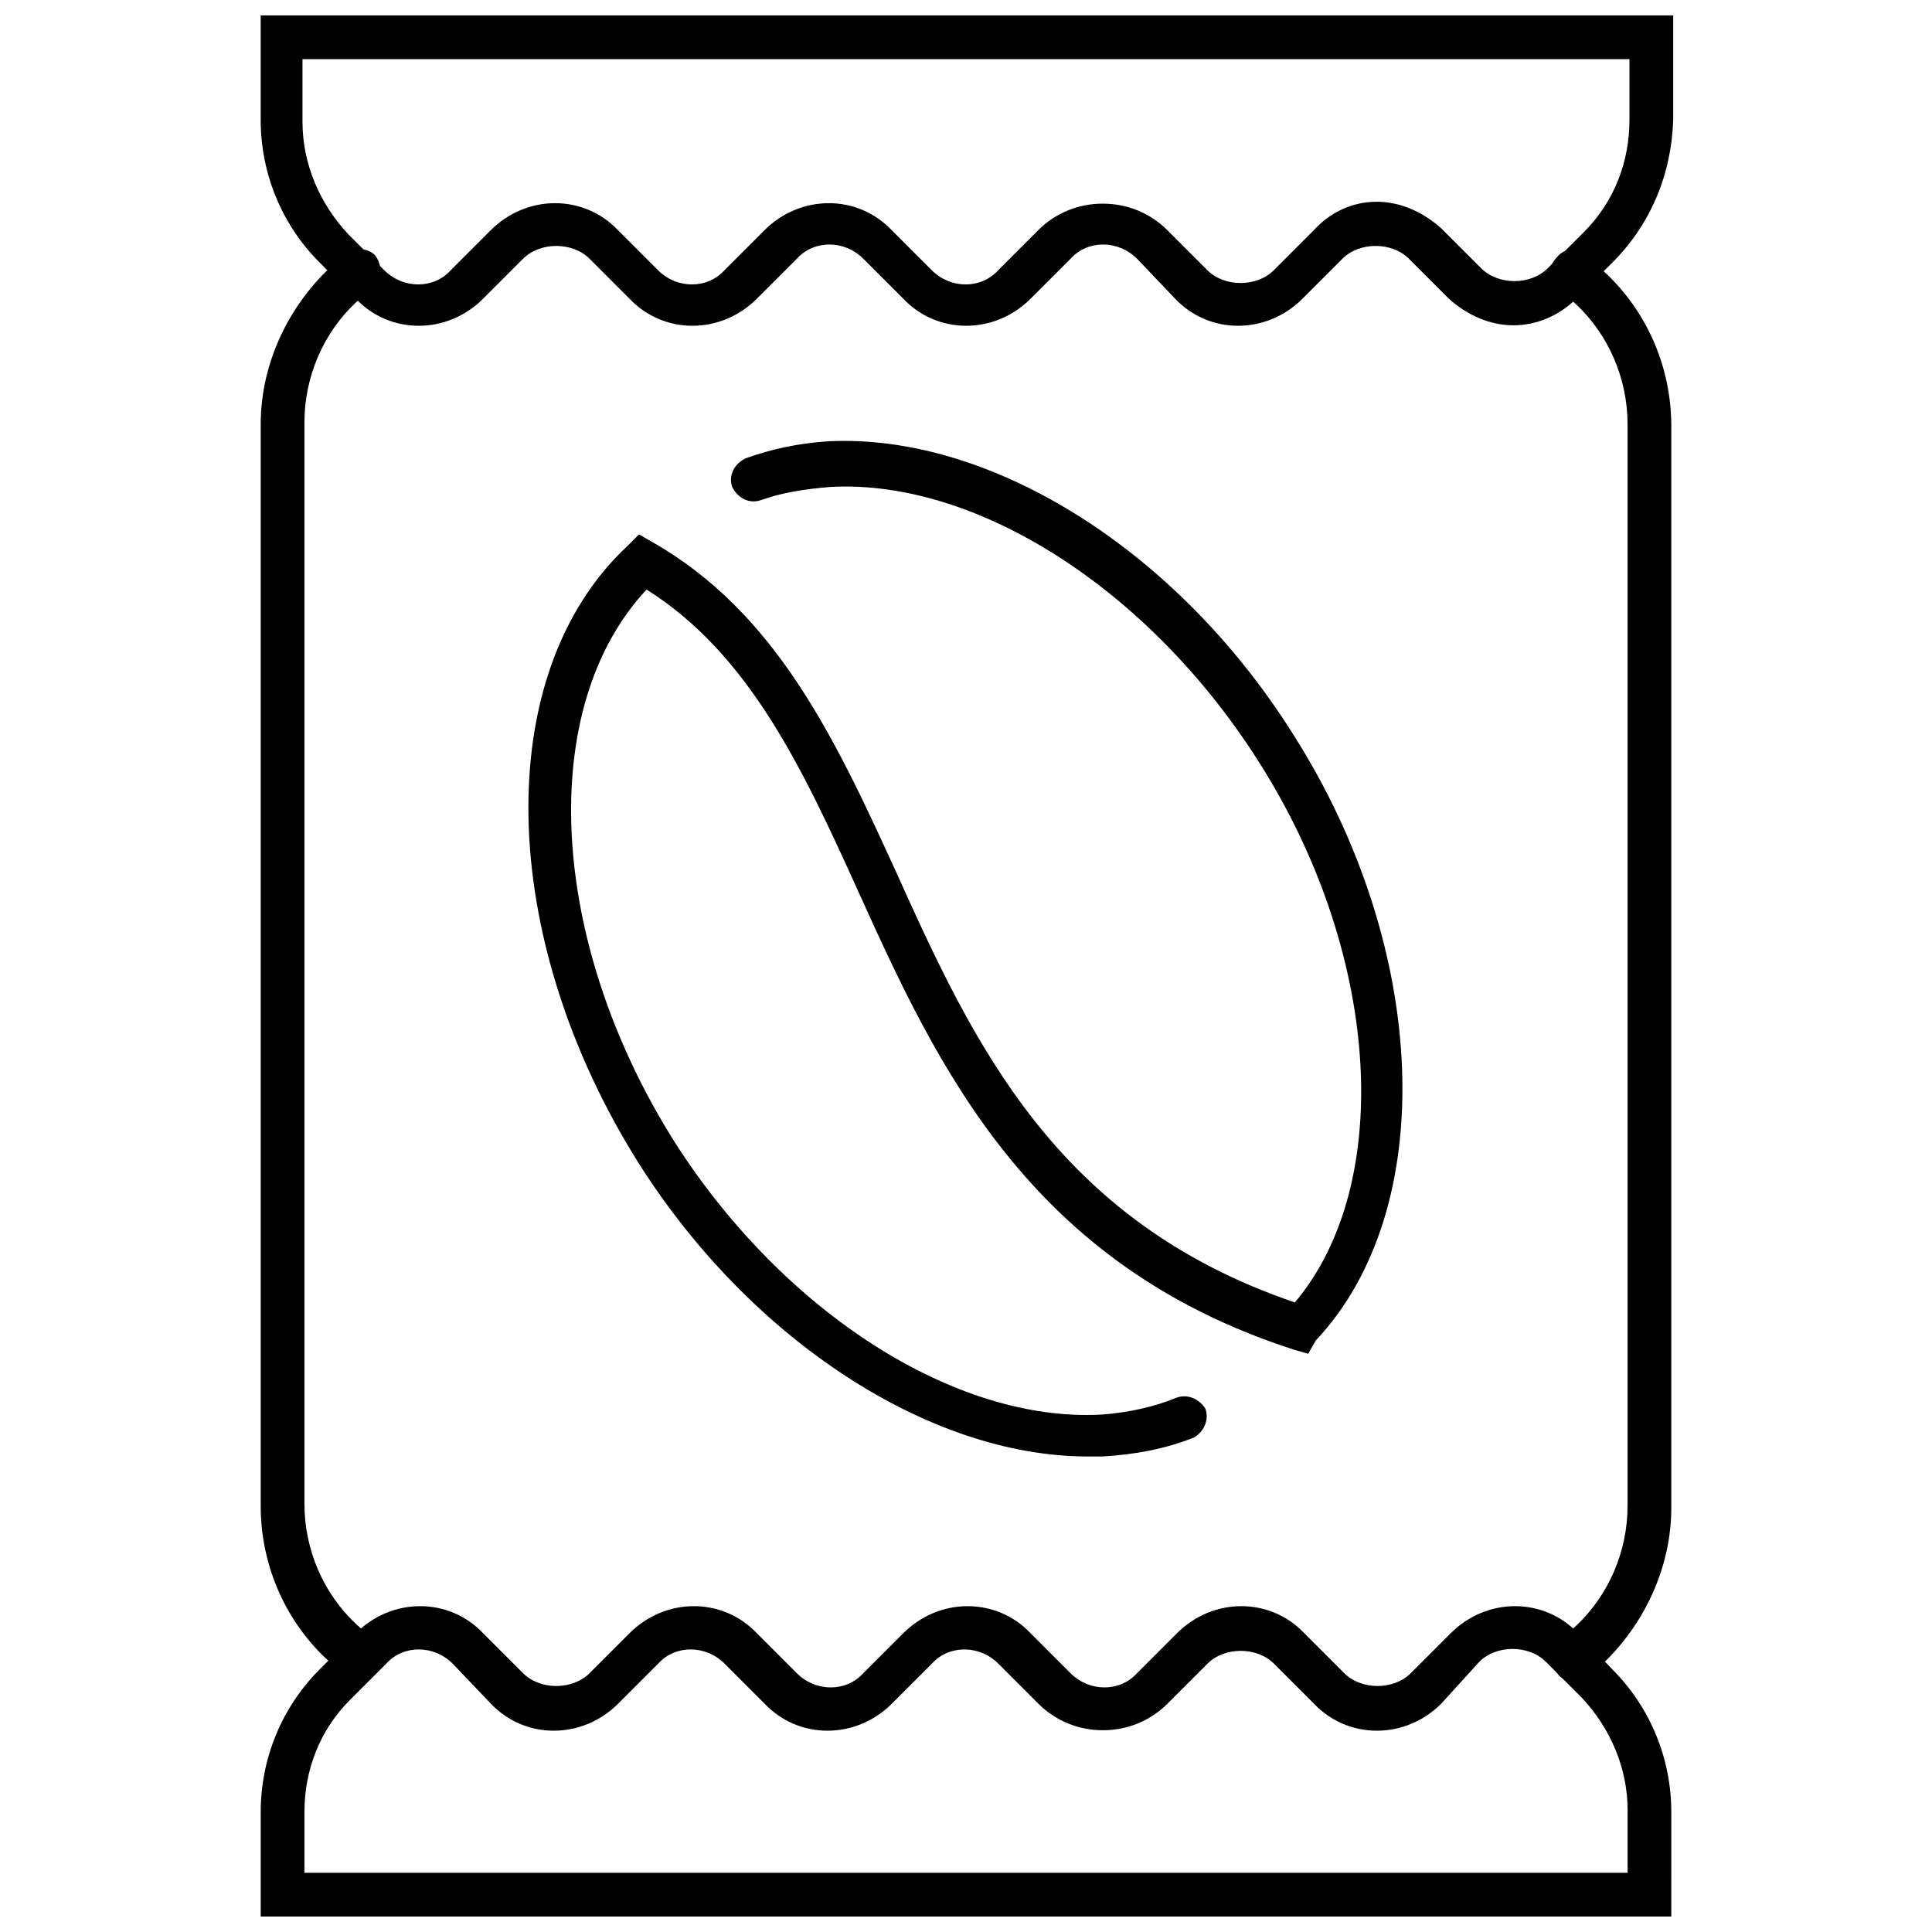 <?xml version="1.0" encoding="UTF-8"?>
<!-- Uploaded to: ICON Repo, www.iconrepo.com, Generator: ICON Repo Mixer Tools -->
<svg width="800px" height="800px" version="1.1" viewBox="144 144 512 512" xmlns="http://www.w3.org/2000/svg">
 <defs>
  <clipPath id="b">
   <path d="m213 148.09h375v82.906h-375z"/>
  </clipPath>
  <clipPath id="a">
   <path d="m213 569h374v82.902h-374z"/>
  </clipPath>
 </defs>
 <path d="m432.24 529.98c-41.816 0-89.176-30.73-118.9-77.586-37.785-59.953-39.297-129.98-3.023-163.74l3.023-3.023 3.527 2.016c32.746 18.641 48.367 51.891 64.488 87.16 20.656 45.848 42.32 92.699 105.8 114.36 26.703-31.738 22.672-93.203-10.078-144.09-28.719-44.84-74.059-74.059-112.85-72.043-6.551 0.504-13.098 1.512-18.641 3.527-3.023 1.008-6.047-0.504-7.559-3.527-1.008-3.023 0.504-6.047 3.527-7.559 7.055-2.519 14.105-4.031 22.168-4.535 42.824-2.016 92.195 28.719 122.93 77.586 36.273 56.93 38.793 125.95 6.047 160.71l-2.019 3.531-3.527-1.008c-70.535-22.672-94.715-75.066-115.88-121.92-14.609-32.242-28.719-62.473-55.922-79.602-29.223 31.234-26.199 93.203 7.559 146.61 28.719 44.84 74.059 74.059 112.85 72.043 7.055-0.504 14.105-2.016 20.152-4.535 3.023-1.008 6.047 0.504 7.559 3.023 1.008 3.023-0.504 6.047-3.023 7.559-7.559 3.023-15.617 4.535-24.184 5.039-1.008-0.004-2.519-0.004-4.031-0.004z"/>
 <path d="m560.71 589.43c-1.512 0-3.023-0.504-4.031-2.016-2.016-2.519-2.016-6.047 0-8.062l5.039-4.535c8.566-8.062 13.602-19.648 13.602-31.738v-286.66c0-12.09-5.039-23.68-13.602-31.738l-5.039-4.535c-2.519-2.016-2.519-5.543 0-8.062 2.016-2.519 5.543-2.519 8.062 0l5.039 4.535c11.082 10.578 17.129 25.191 17.129 40.305v286.67c0 15.113-6.551 29.727-17.129 40.305l-5.039 4.535c-1.008 0.5-2.519 1.004-4.031 1.004z"/>
 <g clip-path="url(#b)">
  <path d="m545.09 230.21c-6.047 0-12.09-2.519-17.129-7.055l-10.578-10.578c-4.535-4.535-13.098-4.535-17.633 0l-10.578 10.578c-9.574 9.574-24.688 9.574-33.754 0l-10.082-10.578c-5.039-5.039-13.098-5.039-17.633 0l-10.578 10.578c-9.574 9.574-24.688 9.574-33.754 0l-10.578-10.578c-5.039-5.039-13.098-5.039-17.633 0l-10.586 10.578c-9.574 9.574-24.688 9.574-33.754 0l-10.578-10.578c-4.535-4.535-13.098-4.535-17.633 0l-10.578 10.578c-9.574 9.574-24.688 9.574-33.754 0l-9.578-9.57c-10.078-10.078-15.617-23.68-15.617-37.785v-27.711h374.33v27.711c-0.508 14.609-6.047 27.707-16.125 37.785l-9.574 9.574c-4.531 4.531-10.578 7.051-16.625 7.051zm-36.273-32.746c6.047 0 12.09 2.519 17.129 7.055l10.578 10.578c4.535 4.535 13.098 4.535 17.633 0l9.574-9.574c8.062-8.062 12.09-18.641 12.09-29.727l0.004-16.121h-351.66v16.625c0 11.082 4.535 21.664 12.09 29.727l9.574 9.574c5.039 5.039 13.098 5.039 17.633 0l10.578-10.578c9.574-9.574 24.688-9.574 33.754 0l10.578 10.578c5.039 5.039 13.098 5.039 17.633 0l10.578-10.578c9.574-9.574 24.688-9.574 33.754 0l10.578 10.578c5.039 5.039 13.098 5.039 17.633 0l10.578-10.578c4.535-4.535 10.578-7.055 17.129-7.055 6.551 0 12.594 2.519 17.129 7.055l10.578 10.578c4.535 4.535 13.098 4.535 17.633 0l10.578-10.578c4.555-5.043 10.602-7.559 16.645-7.559z"/>
 </g>
 <g clip-path="url(#a)">
  <path d="m586.91 651.9h-373.82v-27.711c0-14.105 5.543-27.711 15.617-37.785l9.574-9.574c9.574-9.574 24.688-9.574 33.754 0l10.578 10.578c4.535 4.535 13.098 4.535 17.633 0l10.578-10.578c9.574-9.574 24.688-9.574 33.754 0l10.578 10.578c5.039 5.039 13.098 5.039 17.633 0l10.578-10.578c9.574-9.574 24.688-9.574 33.754 0l10.578 10.578c5.039 5.039 13.098 5.039 17.633 0l10.578-10.578c9.574-9.574 24.688-9.574 33.754 0l10.578 10.578c4.535 4.535 13.098 4.535 17.633 0l10.578-10.578c9.574-9.574 24.688-9.574 33.754 0l9.09 9.574c10.078 10.078 15.617 23.68 15.617 37.785zm-362.74-11.586h351.16v-16.625c0-11.082-4.535-21.664-12.09-29.727l-9.574-9.574c-4.535-4.535-13.098-4.535-17.633 0l-10.078 11.086c-9.574 9.574-24.688 9.574-33.754 0l-10.578-10.578c-4.535-4.535-13.098-4.535-17.633 0l-10.578 10.578c-4.535 4.535-10.578 7.055-17.129 7.055-6.551 0-12.594-2.519-17.129-7.055l-10.578-10.578c-5.039-5.039-13.098-5.039-17.633 0l-10.578 10.578c-9.574 9.574-24.688 9.574-33.754 0l-10.578-10.578c-5.039-5.039-13.098-5.039-17.633 0l-10.578 10.578c-9.574 9.574-24.688 9.574-33.754 0l-10.094-10.578c-5.039-5.039-13.098-5.039-17.633 0l-9.574 9.574c-8.062 8.062-12.09 18.641-12.09 29.727v16.117z"/>
 </g>
 <path d="m239.29 589.43c-1.512 0-3.023-0.504-4.031-1.512l-5.039-4.535c-11.082-10.578-17.129-25.191-17.129-40.305v-286.66c0-15.113 6.551-29.727 17.129-40.305l5.039-4.535c2.519-2.016 6.047-2.016 8.062 0 2.016 2.519 2.016 6.047 0 8.062l-5.039 4.535c-8.566 8.062-13.602 19.648-13.602 31.738v286.67c0 12.09 5.039 23.68 13.602 31.738l5.039 4.535c2.519 2.016 2.519 5.543 0 8.062-1.012 2.012-2.523 2.516-4.031 2.516z"/>
</svg>